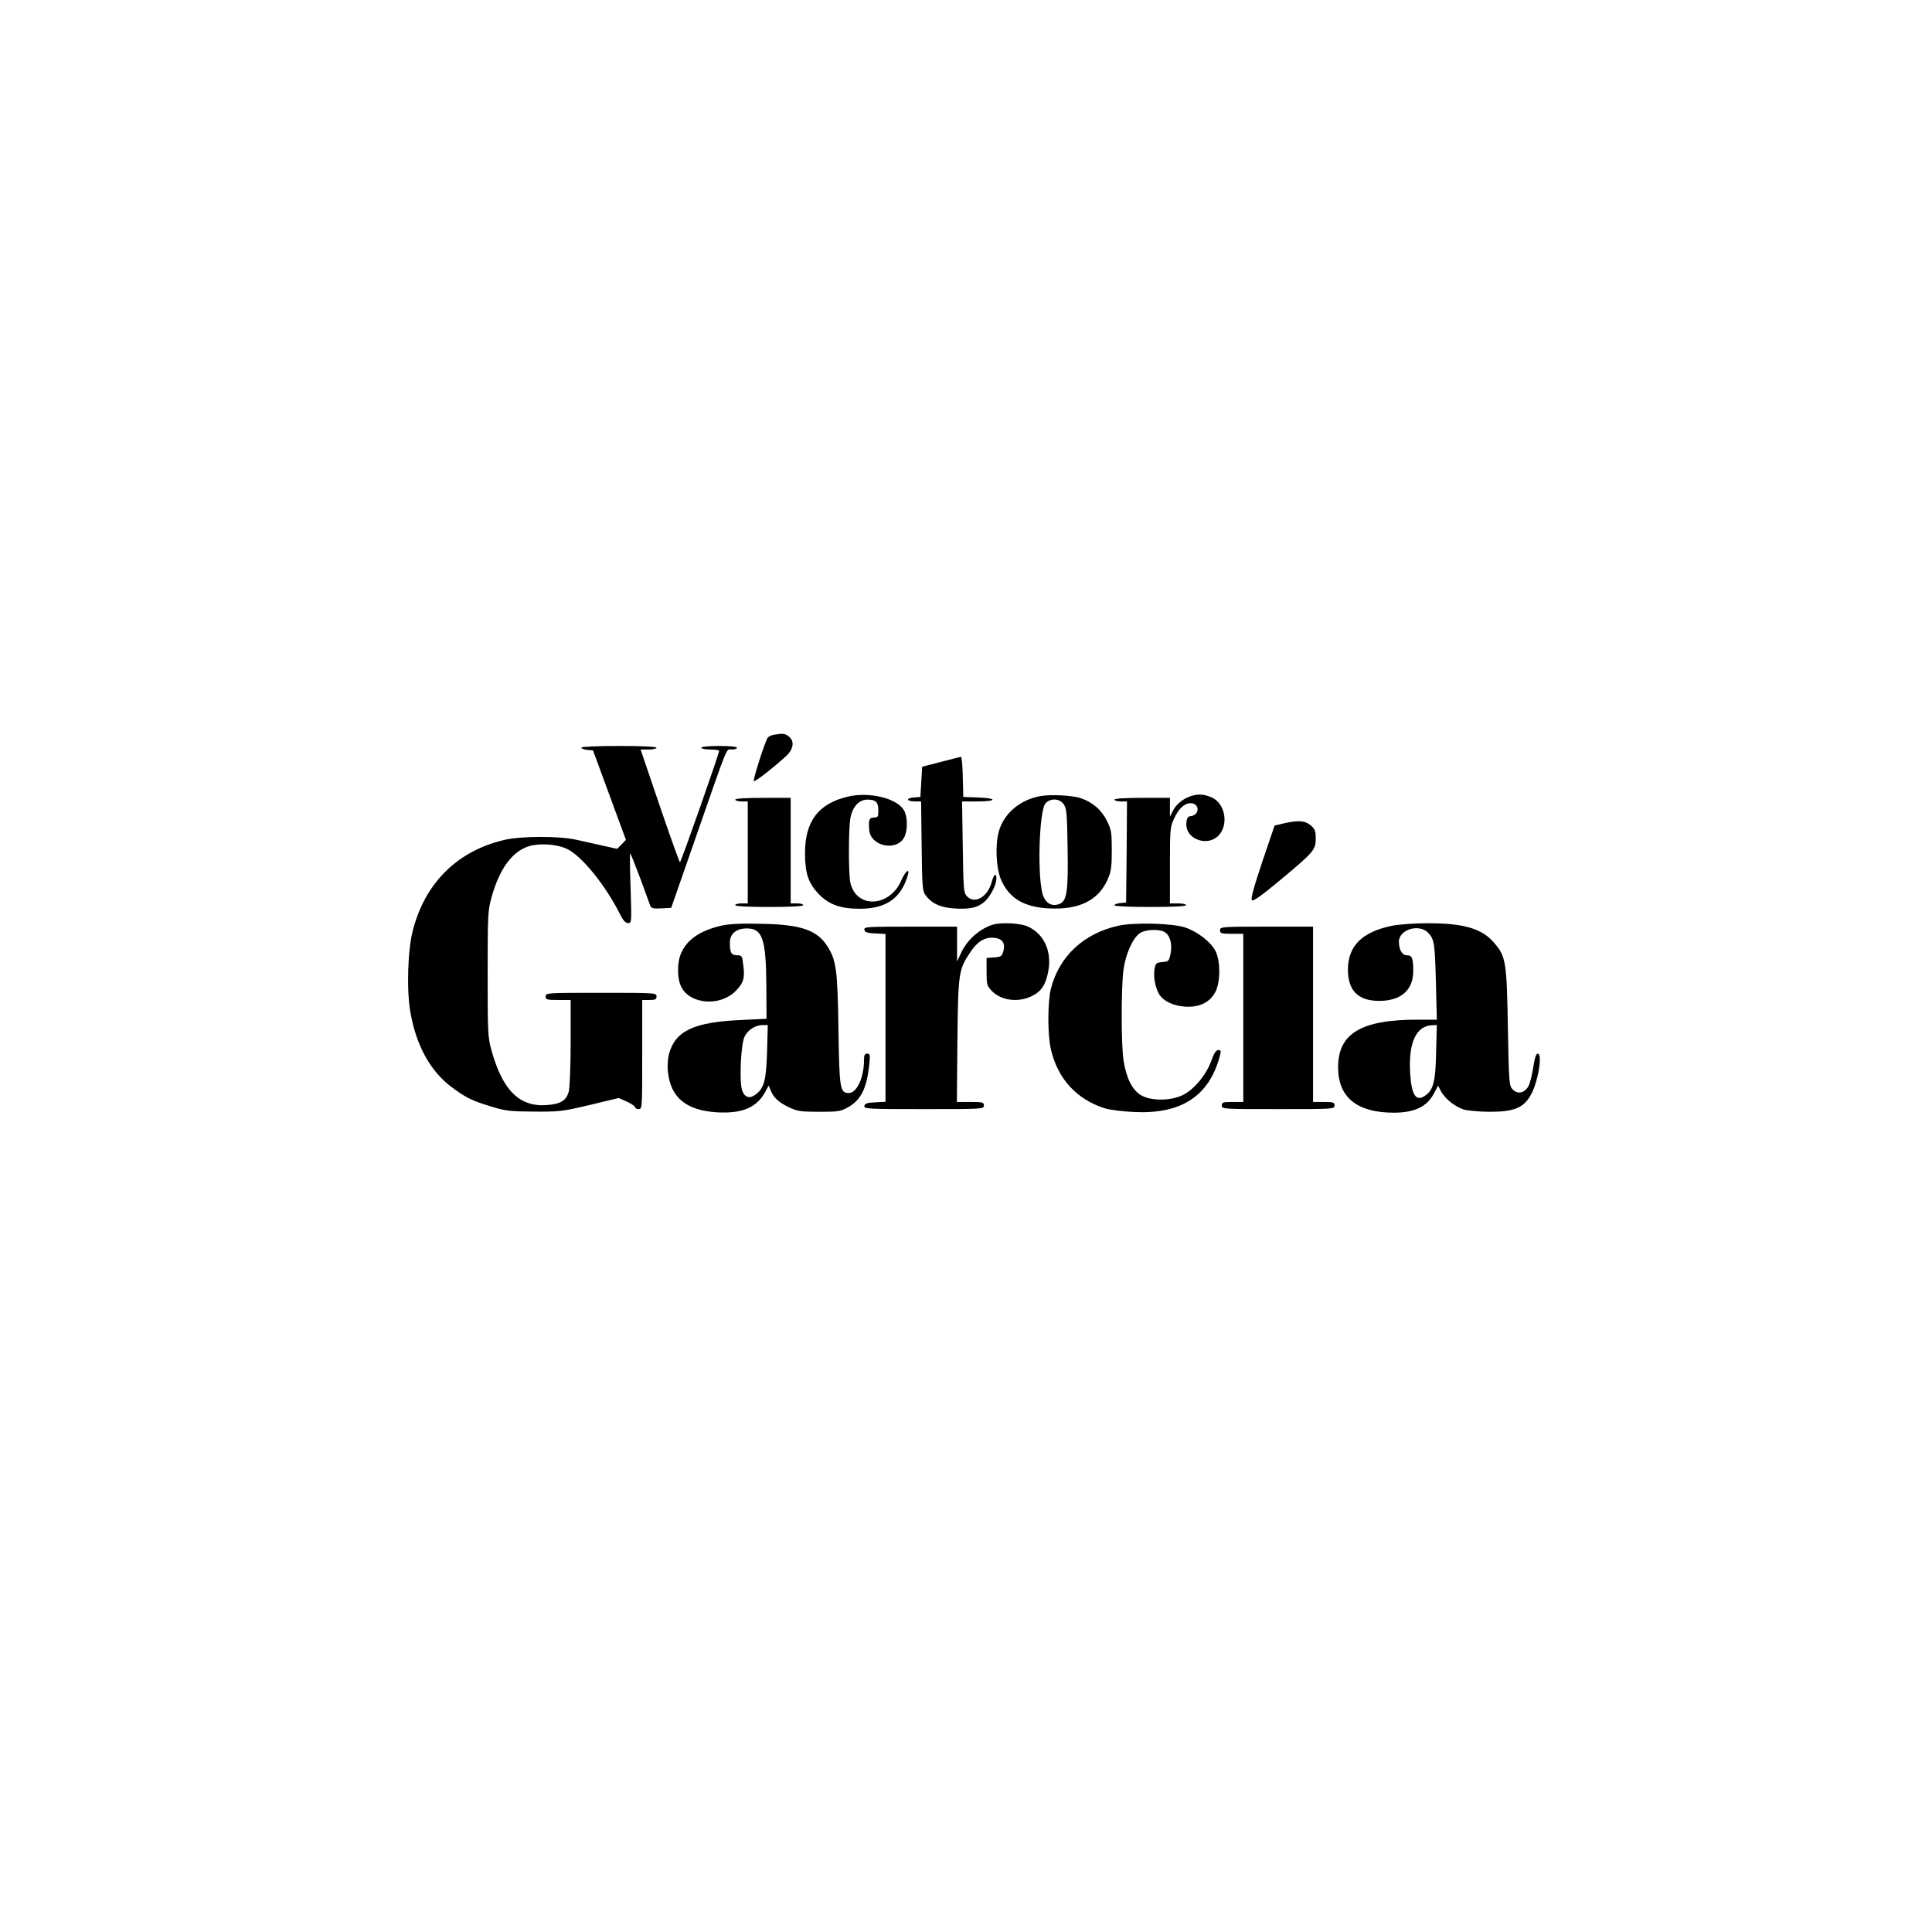 <svg xmlns="http://www.w3.org/2000/svg" width="1080pt" height="1080pt" viewBox="0 0 1080 1080" preserveAspectRatio="xMidYMid meet"><g transform="translate(0,1080) scale(0.1,-0.1)" fill="#000000" stroke="none"><path d="M4328 6693 c-14 -2 -31 -10 -36 -16 -14 -18 -85 -238 -78 -244 5 -6 119 83 183 143 40 38 45 84 11 108 -22 16 -29 17 -80 9z"></path><path d="M3250 6621 c0 -6 15 -11 32 -13 l33 -3 92 -250 92 -250 -24 -25 -25 -25 -82 18 c-46 10 -112 25 -148 33 -94 21 -306 21 -400 -1 -261 -61 -441 -237 -511 -501 -30 -112 -37 -336 -15 -462 32 -185 111 -329 228 -417 81 -61 118 -79 225 -111 77 -24 106 -27 238 -28 141 -1 159 1 311 37 l162 39 46 -20 c25 -12 46 -26 46 -31 0 -6 9 -11 20 -11 20 0 20 7 20 305 l0 305 40 0 c33 0 40 3 40 20 0 20 -7 20 -310 20 -303 0 -310 0 -310 -20 0 -18 7 -20 70 -20 l70 0 0 -237 c0 -135 -5 -254 -11 -276 -13 -48 -44 -68 -117 -74 -155 -14 -251 78 -314 303 -21 75 -22 98 -22 429 0 331 1 354 22 430 43 153 109 247 198 281 64 24 178 16 236 -18 83 -49 206 -204 282 -355 19 -38 32 -53 47 -53 20 0 20 2 14 198 -4 108 -5 195 -2 192 3 -3 28 -66 56 -140 27 -74 52 -143 56 -153 6 -15 17 -17 62 -15 l55 3 129 370 c197 565 176 515 210 515 16 0 29 5 29 10 0 6 -40 10 -100 10 -60 0 -100 -4 -100 -10 0 -5 23 -10 50 -10 28 0 50 -3 50 -7 0 -16 -213 -623 -219 -623 -3 0 -54 142 -113 315 l-107 315 45 0 c24 0 44 5 44 10 0 6 -77 10 -210 10 -124 0 -210 -4 -210 -9z"></path><path d="M5260 6541 l-105 -27 -5 -85 -5 -84 -38 -3 c-46 -4 -39 -22 8 -22 l34 0 3 -249 c3 -236 4 -251 24 -278 33 -44 79 -65 154 -71 89 -6 132 3 171 35 34 29 68 94 69 131 0 37 -15 25 -27 -21 -23 -83 -96 -123 -139 -76 -17 19 -19 42 -22 275 l-4 254 86 0 c110 0 113 18 4 22 l-83 3 -3 113 c-1 61 -6 112 -10 111 -4 0 -54 -13 -112 -28z"></path><path d="M4740 6347 c-165 -39 -240 -138 -240 -316 0 -115 20 -171 80 -232 57 -57 120 -79 226 -79 147 0 231 58 269 188 12 43 -14 22 -36 -28 -66 -154 -254 -161 -286 -12 -10 48 -10 293 0 354 11 67 48 108 96 108 47 0 61 -14 61 -62 0 -34 -3 -38 -25 -38 -26 0 -31 -13 -26 -70 8 -92 154 -121 196 -40 20 39 19 115 -2 151 -40 67 -193 104 -313 76z"></path><path d="M5817 6350 c-114 -20 -204 -96 -233 -196 -22 -76 -16 -211 13 -274 45 -102 128 -151 266 -158 168 -9 276 44 328 160 20 45 24 69 24 163 0 101 -2 115 -28 168 -30 60 -80 103 -145 125 -46 16 -168 22 -225 12z m130 -47 c16 -23 18 -57 21 -244 4 -240 -4 -293 -43 -311 -39 -17 -74 -2 -92 40 -36 84 -26 480 12 522 28 30 80 27 102 -7z"></path><path d="M6658 6350 c-42 -13 -84 -46 -101 -82 l-17 -33 0 53 0 52 -155 0 c-97 0 -155 -4 -155 -10 0 -5 16 -10 35 -10 l35 0 -2 -282 -3 -283 -32 -3 c-18 -2 -33 -7 -33 -13 0 -5 82 -9 200 -9 127 0 200 4 200 10 0 6 -20 10 -45 10 l-45 0 0 213 c0 202 1 214 24 263 26 55 57 84 92 84 50 0 52 -65 2 -72 -19 -2 -24 -10 -26 -41 -7 -82 107 -131 173 -74 67 58 47 188 -35 221 -44 17 -70 19 -112 6z"></path><path d="M4110 6330 c0 -5 16 -10 35 -10 l35 0 0 -285 0 -285 -35 0 c-19 0 -35 -4 -35 -10 0 -6 70 -10 190 -10 120 0 190 4 190 10 0 6 -16 10 -35 10 l-35 0 0 295 0 295 -155 0 c-97 0 -155 -4 -155 -10z"></path><path d="M7175 6197 l-50 -12 -69 -203 c-48 -143 -65 -207 -58 -214 8 -8 56 27 163 116 184 154 194 165 194 229 0 41 -4 53 -28 73 -31 27 -70 30 -152 11z"></path><path d="M4035 5626 c-119 -27 -192 -76 -226 -151 -25 -54 -25 -145 0 -193 50 -97 216 -109 302 -23 45 45 54 73 44 146 -6 52 -8 55 -35 55 -32 0 -40 14 -40 70 0 50 35 80 95 80 87 0 107 -58 109 -320 l1 -185 -145 -7 c-263 -12 -366 -61 -401 -192 -6 -23 -9 -67 -5 -99 15 -143 103 -215 276 -225 143 -8 225 29 272 122 l15 28 12 -30 c17 -40 46 -66 106 -94 43 -20 66 -23 165 -23 104 0 119 2 160 25 73 41 105 105 119 238 6 56 5 62 -11 62 -14 0 -18 -8 -18 -35 0 -98 -40 -185 -85 -185 -49 0 -53 21 -58 355 -5 334 -12 386 -61 464 -58 92 -148 123 -371 127 -110 3 -179 -1 -220 -10z m253 -703 c-5 -161 -16 -204 -62 -240 -33 -26 -61 -20 -76 18 -19 44 -9 265 13 306 20 38 60 62 101 63 l28 0 -4 -147z"></path><path d="M5550 5631 c-75 -23 -146 -87 -179 -161 l-21 -45 0 98 0 97 -261 0 c-243 0 -260 -1 -257 -17 2 -14 15 -19 61 -21 l57 -3 0 -469 0 -469 -57 -3 c-46 -2 -59 -7 -61 -20 -3 -17 18 -18 332 -18 329 0 336 0 336 20 0 18 -7 20 -76 20 l-75 0 3 343 c4 377 7 397 70 491 40 62 81 87 132 84 49 -4 67 -29 55 -75 -8 -29 -14 -32 -52 -35 l-42 -3 0 -77 c0 -71 2 -79 29 -107 52 -55 151 -67 226 -28 52 26 76 63 90 138 21 111 -24 209 -115 250 -42 19 -147 24 -195 10z"></path><path d="M6251 5625 c-193 -43 -329 -170 -376 -350 -19 -76 -20 -259 0 -343 39 -164 144 -278 302 -328 26 -8 98 -17 158 -20 265 -14 422 86 483 309 9 33 8 37 -7 37 -13 0 -25 -17 -40 -61 -29 -78 -93 -156 -156 -189 -70 -35 -182 -36 -239 -1 -47 29 -80 96 -95 191 -14 84 -14 406 -1 507 12 89 51 177 91 206 29 21 105 25 137 8 32 -17 46 -66 36 -119 -9 -45 -11 -47 -46 -50 -34 -3 -38 -6 -44 -38 -7 -40 2 -97 22 -135 21 -42 77 -71 147 -76 80 -6 140 23 171 82 29 56 29 174 0 230 -26 50 -100 107 -168 130 -70 24 -287 30 -375 10z"></path><path d="M7776 5624 c-164 -36 -240 -112 -241 -244 0 -118 57 -175 175 -175 121 0 190 60 190 166 0 73 -6 89 -36 89 -26 0 -44 31 -44 76 0 69 115 102 164 49 34 -36 37 -57 43 -282 l5 -203 -108 0 c-315 0 -443 -77 -444 -265 0 -169 104 -254 310 -255 117 0 187 33 226 108 l23 43 15 -29 c22 -43 80 -89 128 -104 24 -7 90 -13 148 -13 131 0 186 22 225 90 42 70 70 235 41 235 -9 0 -17 -23 -25 -76 -6 -41 -18 -88 -26 -104 -21 -40 -60 -49 -88 -21 -21 21 -22 31 -28 349 -6 365 -11 396 -77 472 -68 80 -172 110 -377 109 -75 0 -160 -7 -199 -15z m252 -706 c-3 -165 -16 -213 -63 -244 -50 -33 -74 4 -82 124 -11 173 33 269 125 271 l24 1 -4 -152z"></path><path d="M6820 5600 c0 -18 7 -20 65 -20 l65 0 0 -470 0 -470 -60 0 c-53 0 -60 -2 -60 -20 0 -20 7 -20 315 -20 308 0 315 0 315 20 0 18 -7 20 -60 20 l-60 0 0 490 0 490 -260 0 c-253 0 -260 -1 -260 -20z"></path></g></svg>